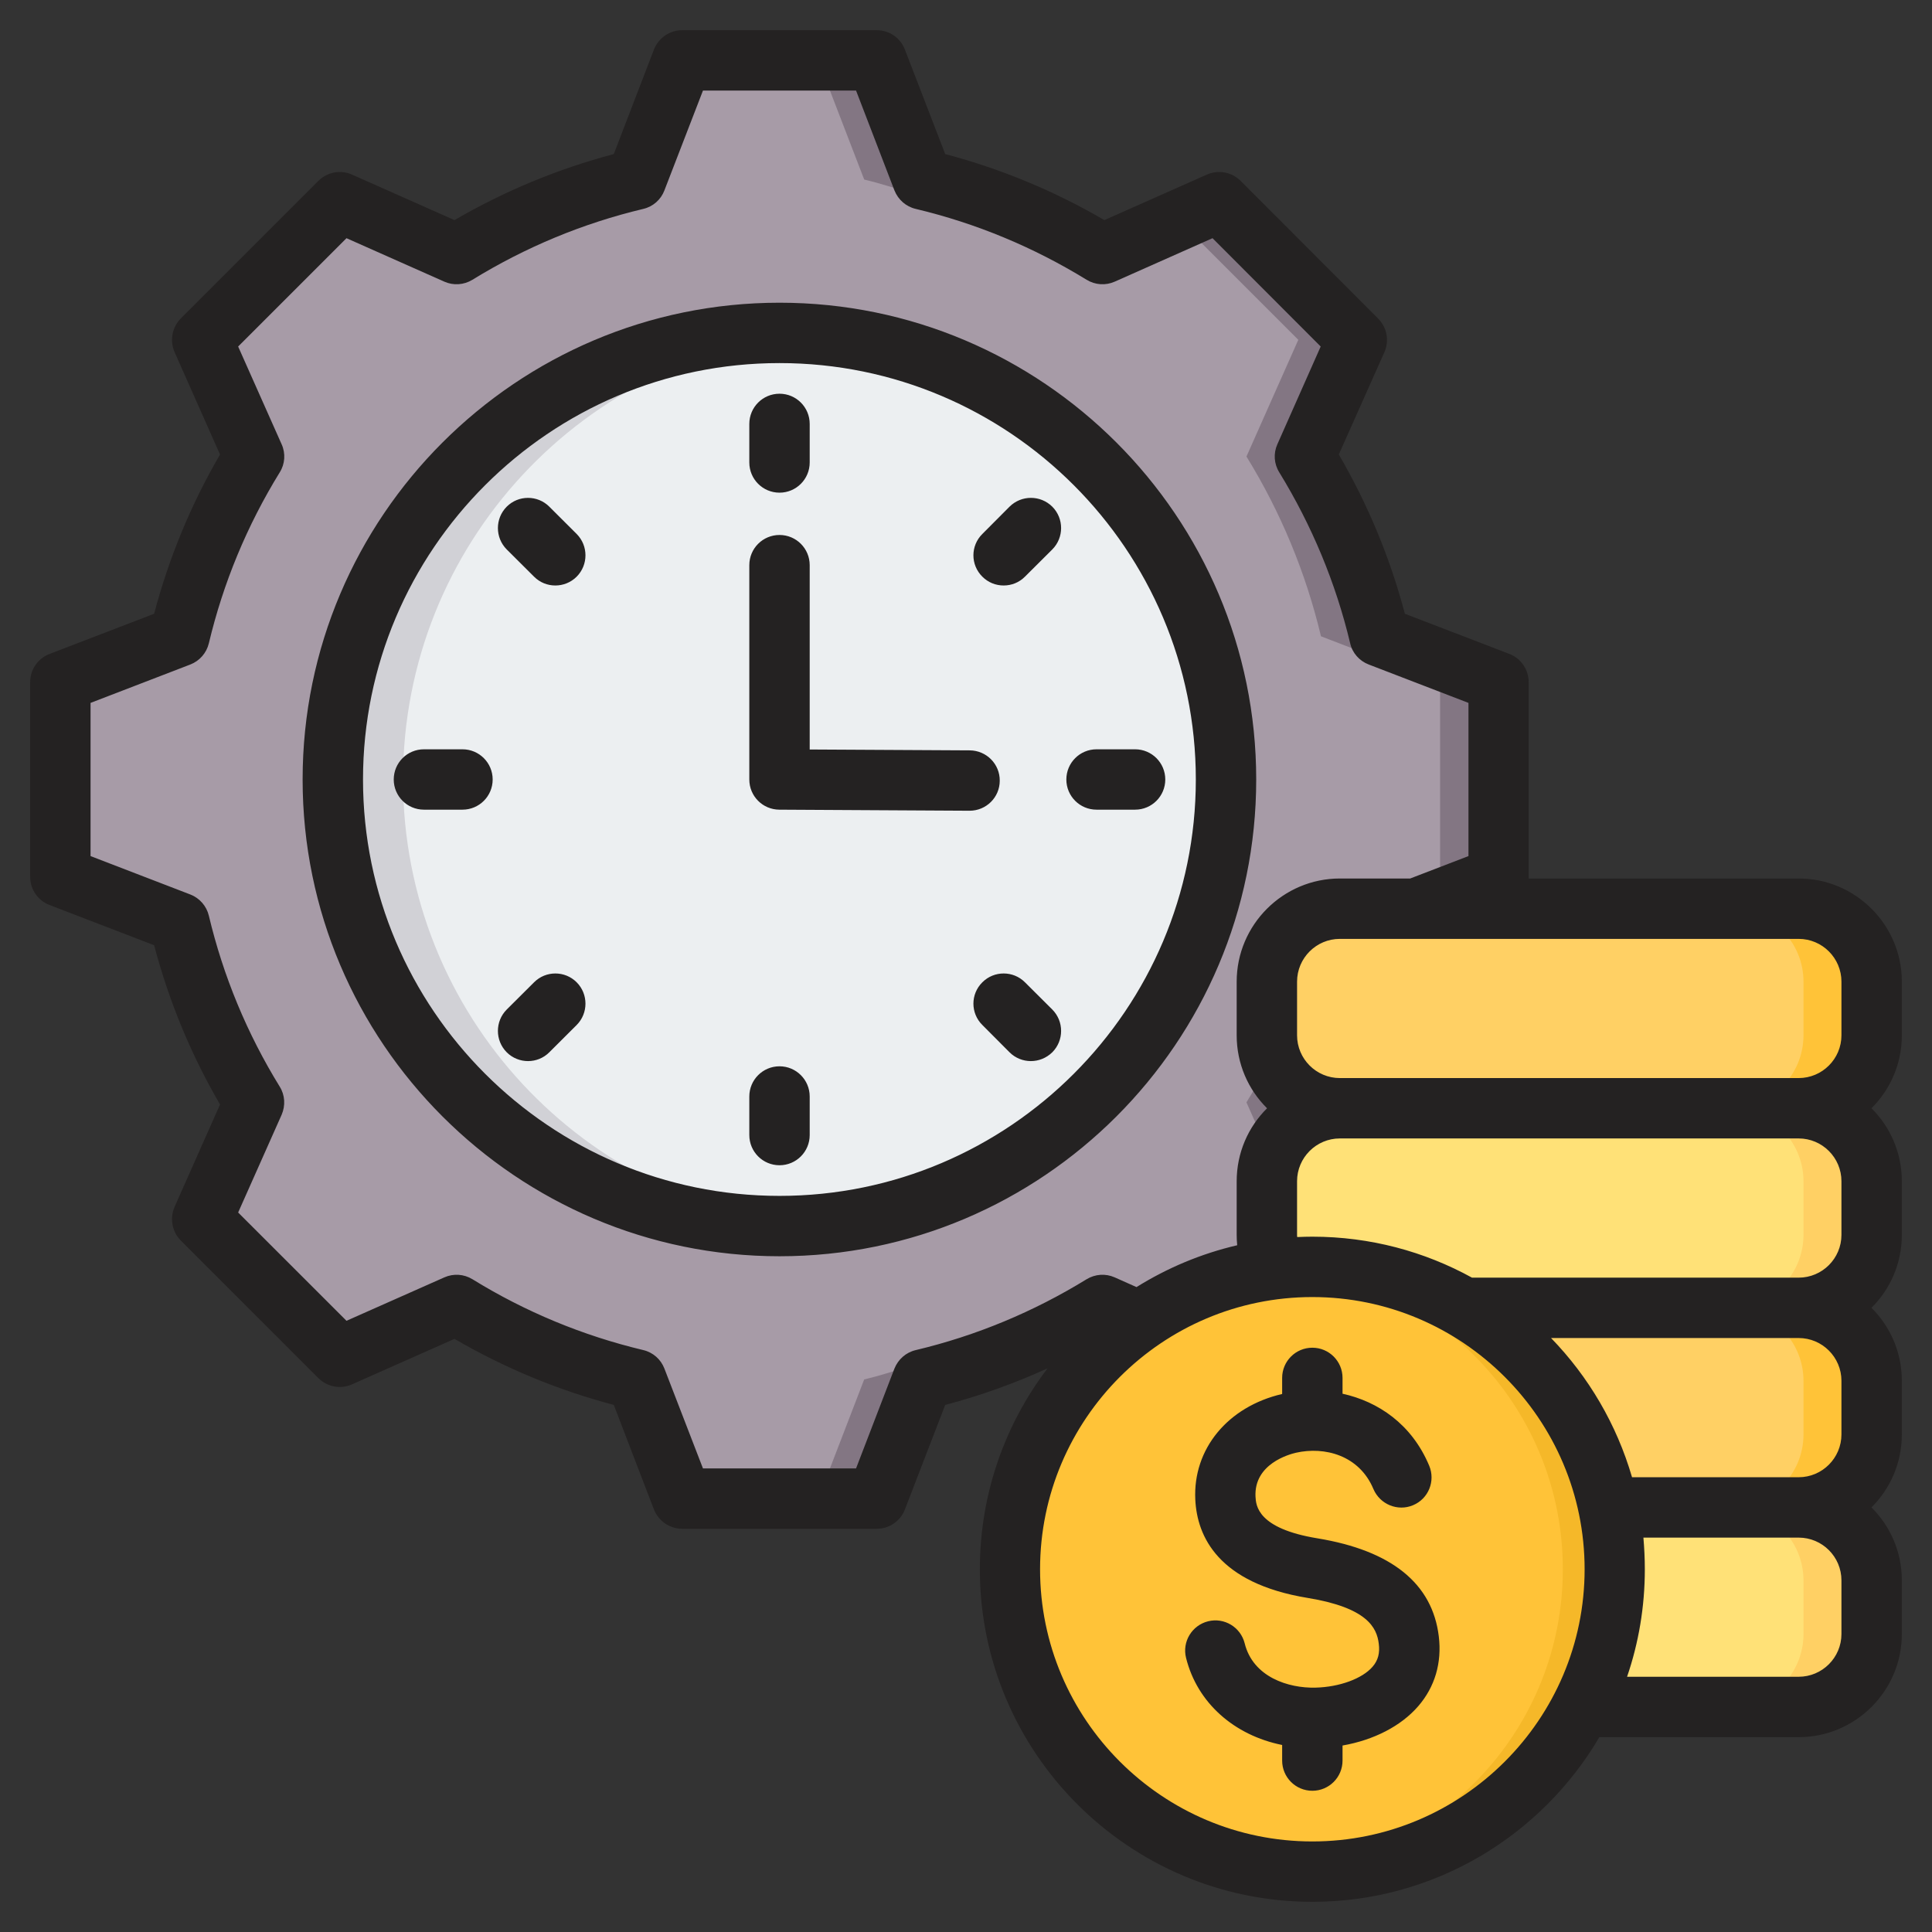 <svg id="Layer_1" enable-background="new 0 0 512 512" viewBox="0 0 512 512" xmlns="http://www.w3.org/2000/svg"><rect x="0" y="0" width="512" height="512" fill="#333333" stroke="none"/><g clip-rule="evenodd" fill-rule="evenodd"><g><g><path d="m244.514 47.579c16.826 4.004 32.897 10.675 47.624 19.743l30.947-13.744 36.474 36.473-13.741 30.937c9.072 14.73 15.743 30.807 19.747 47.637l31.573 12.152v51.581l-31.58 12.156c-4.005 16.827-10.676 32.896-19.744 47.624l13.745 30.947-36.473 36.474-30.937-13.741c-14.73 9.072-30.807 15.743-47.637 19.747l-12.152 31.573h-51.581l-12.155-31.581c-16.827-4.004-32.896-10.675-47.624-19.743l-30.948 13.746-36.474-36.473 13.741-30.937c-9.072-14.73-15.742-30.807-19.747-47.637l-31.573-12.153v-51.581l31.577-12.155c4.005-16.827 10.676-32.9 19.745-47.628l-13.743-30.943 36.473-36.474 30.947 13.744c14.728-9.068 30.798-15.739 47.624-19.743l12.156-31.58h51.58z" fill="#a79ba7"/><path d="m120.999 345.815-30.947 13.745-4.765-4.765 29.014-12.886c2.203 1.356 4.436 2.658 6.698 3.906zm123.515-298.236c16.826 4.004 32.897 10.675 47.624 19.743l-8.797 3.907c-14.727-9.068-37.495-19.646-54.321-23.65l-12.156-31.58h15.494zm47.635 298.24c-14.73 9.072-30.807 15.743-47.637 19.747l-12.152 31.573h-15.494l12.153-31.573c16.83-4.004 39.603-14.582 54.333-23.654zm-206.863-287.476 4.765-4.765 30.947 13.744c-2.261 1.248-4.494 2.551-6.697 3.907zm227.07 0 10.729-4.765 36.474 36.473-13.741 30.937c9.072 14.73 15.743 30.807 19.747 47.637l31.573 12.152v51.581l-31.58 12.156c-4.005 16.827-10.676 32.896-19.744 47.624l13.745 30.947-36.473 36.474-10.729-4.765 31.708-31.709-13.745-30.947c9.068-14.728 15.739-30.798 19.744-47.624l31.58-12.156v-51.581l-31.573-12.152c-4.004-16.83-10.676-32.907-19.747-47.637l13.741-30.937z" fill="#837683"/><ellipse cx="206.568" cy="206.569" fill="#eceff1" rx="118.637" ry="118.637" transform="matrix(.707 -.707 .707 .707 -85.564 206.569)"/><path d="m206.568 87.932c-65.526 0-118.636 53.11-118.636 118.638 0 65.526 53.11 118.636 118.636 118.636 3.177 0 6.323-.128 9.437-.373-61.113-4.808-109.2-55.913-109.2-118.262 0-62.351 48.087-113.456 109.2-118.264-3.114-.247-6.261-.375-9.437-.375z" fill="#d1d1d6"/></g><g><g><path d="m476.653 399.49c10.64 0 19.345-8.705 19.345-19.345v-14.203c0-10.64-8.705-19.346-19.346-19.346 10.64 0 19.346-8.705 19.346-19.346v-14.203c0-10.64-8.705-19.346-19.346-19.346 10.64 0 19.346-8.705 19.346-19.345v-14.203c0-10.64-8.705-19.346-19.346-19.346h-121.593c-10.64 0-19.346 8.705-19.346 19.346v14.203c0 10.64 8.706 19.345 19.346 19.345-10.64 0-19.346 8.705-19.346 19.346v14.203c0 10.64 8.706 19.346 19.346 19.346-10.64 0-19.346 8.705-19.346 19.346v14.203c0 10.64 8.706 19.345 19.346 19.345-10.64 0-19.346 8.706-19.346 19.346v14.203c0 10.641 8.706 19.346 19.346 19.346h121.594c10.64 0 19.345-8.705 19.345-19.346v-14.203c0-10.64-8.705-19.346-19.345-19.346z" fill="#ffe177"/><path d="m458.601 240.809h18.052c10.64 0 19.345 8.705 19.345 19.346v14.203c0 10.64-8.705 19.345-19.345 19.345 10.64 0 19.345 8.705 19.345 19.346v14.203c0 10.64-8.705 19.346-19.345 19.346 10.64 0 19.345 8.705 19.345 19.346v14.203c0 10.64-8.705 19.345-19.346 19.345 10.64 0 19.346 8.706 19.346 19.346v14.203c0 10.641-8.705 19.346-19.346 19.346h-18.052c10.64 0 19.346-8.705 19.346-19.346v-14.203c0-10.64-8.706-19.346-19.346-19.346 10.64 0 19.346-8.705 19.346-19.345v-14.203c0-10.64-8.706-19.346-19.345-19.346 10.64 0 19.345-8.705 19.345-19.346v-14.203c0-10.64-8.706-19.346-19.345-19.346 10.64 0 19.345-8.705 19.345-19.345v-14.203c.001-10.641-8.705-19.346-19.345-19.346z" fill="#ffd064"/><path d="m355.059 399.49h121.594c10.64 0 19.346-8.706 19.346-19.346v-14.203c0-10.64-8.706-19.345-19.346-19.345h-121.594c-10.64 0-19.345 8.705-19.345 19.345v14.203c-.001 10.641 8.705 19.346 19.345 19.346z" fill="#ffd064"/><path d="m476.653 399.49h-18.052c10.64 0 19.345-8.705 19.345-19.345v-14.203c0-10.64-8.706-19.346-19.345-19.346h18.052c10.64 0 19.345 8.705 19.345 19.346v14.203c0 10.64-8.705 19.345-19.345 19.345z" fill="#ffc338"/><path d="m355.059 293.703h121.594c10.64 0 19.346-8.705 19.346-19.346v-14.203c0-10.64-8.706-19.346-19.346-19.346h-121.594c-10.64 0-19.345 8.705-19.345 19.346v14.203c-.001 10.64 8.705 19.346 19.345 19.346z" fill="#ffd064"/><path d="m476.653 293.702h-18.052c10.64 0 19.345-8.705 19.345-19.345v-14.203c0-10.64-8.706-19.346-19.345-19.346h18.052c10.64 0 19.345 8.705 19.345 19.346v14.203c0 10.64-8.705 19.345-19.345 19.345z" fill="#ffc338"/></g><g><circle cx="347.766" cy="415.883" fill="#ffc338" r="80.118"/><path d="m347.766 335.766c44.248 0 80.118 35.87 80.118 80.117 0 44.248-35.87 80.118-80.118 80.118-2.311 0-4.597-.104-6.859-.296 41.036-3.48 73.258-37.885 73.258-79.822s-32.223-76.342-73.258-79.822c2.262-.191 4.548-.295 6.859-.295z" fill="#f5b829"/></g></g></g><path d="m381.297 433.661c.847 6.999-1.035 13.4-5.46 18.507-4.565 5.272-11.767 8.962-20.051 10.412v3.991c0 4.42-3.577 8.002-8.002 8.002s-8.002-3.582-8.002-8.002v-4.133c-12.709-2.57-22.499-11.146-25.464-23.078-1.083-4.288 1.553-8.628 5.837-9.701 4.283-1.069 8.614 1.539 9.696 5.832 2.212 8.948 11.579 11.937 18.78 11.749 6.307-.151 12.379-2.368 15.109-5.531 1.459-1.68 1.977-3.62 1.647-6.119-.518-4.288-3.107-9.541-18.828-12.12-23.77-3.897-29.324-16.328-29.794-26.062-.659-13.419 8.614-24.645 23.017-27.987v-4.26c0-4.42 3.577-8.002 8.002-8.002 4.424 0 8.002 3.582 8.002 8.002v4.189c9.366 2.062 18.31 7.978 22.969 19.082 1.695 4.067-.188 8.76-4.283 10.468-4.048 1.709-8.755-.207-10.496-4.279-3.766-9.009-12.991-11.329-20.522-9.63-1.836.419-11.155 2.97-10.732 11.64.141 2.297.424 8.43 16.427 11.047 19.628 3.235 30.454 11.971 32.148 25.983zm-26.217-147.961c-6.26 0-11.344-5.088-11.344-11.339v-14.201c0-6.26 5.084-11.348 11.344-11.348h121.579c6.26 0 11.343 5.088 11.343 11.348v14.201c0 6.251-5.083 11.339-11.343 11.339zm132.922 27.343v14.21c0 6.251-5.083 11.339-11.343 11.339h-86.56c-12.567-6.919-26.97-10.859-42.315-10.859-1.365 0-2.683.038-4.001.099-.047-.202-.047-.391-.047-.579v-14.21c0-6.251 5.084-11.344 11.344-11.344h121.579c6.26 0 11.343 5.093 11.343 11.344zm0 52.886v14.201c0 6.26-5.083 11.353-11.343 11.353h-44.151c-4.095-14.05-11.532-26.66-21.463-36.893h65.614c6.26 0 11.343 5.093 11.343 11.339zm0 52.891v14.201c0 6.26-5.083 11.339-11.343 11.339h-45.469c3.06-8.939 4.707-18.517 4.707-28.486 0-2.833-.141-5.634-.376-8.392h41.138c6.26 0 11.343 5.078 11.343 11.338zm-140.218 69.182c39.773 0 72.156-32.36 72.156-72.128 0-39.783-32.383-72.142-72.156-72.142s-72.156 32.36-72.156 72.142c0 39.768 32.383 72.128 72.156 72.128zm-105.104-130.211c16.003-3.808 31.207-10.129 45.28-18.781 2.259-1.379 5.036-1.567 7.437-.499l5.789 2.58c8.143-5.07 17.133-8.868 26.688-11.089-.094-.909-.141-1.831-.141-2.749v-14.21c0-7.54 3.059-14.394 8.049-19.341-4.989-4.952-8.049-11.791-8.049-19.341v-14.201c0-15.081 12.285-27.352 27.347-27.352h18.639l15.439-5.94v-40.597l-26.453-10.181c-2.448-.941-4.331-3.05-4.895-5.611-3.813-16.008-10.167-31.249-18.78-45.29-1.412-2.25-1.6-5.041-.518-7.451l11.485-25.911-28.665-28.707-25.935 11.523c-2.401 1.068-5.177.88-7.437-.504-14.073-8.651-29.277-14.968-45.28-18.78-2.589-.607-4.66-2.438-5.648-4.909l-10.167-26.448h-40.573l-10.214 26.448c-.941 2.471-3.012 4.302-5.601 4.909-16.004 3.813-31.207 10.129-45.28 18.78-2.259 1.384-5.036 1.572-7.437.504l-25.936-11.522-28.712 28.708 11.532 25.925c1.083 2.405.894 5.197-.518 7.437-8.661 14.05-14.968 29.282-18.78 45.29-.612 2.561-2.448 4.66-4.895 5.611l-26.453 10.181v40.597l26.453 10.181c2.447.951 4.283 3.05 4.895 5.611 3.813 16.013 10.12 31.249 18.78 45.299 1.412 2.241 1.553 5.032.518 7.442l-11.532 25.921 28.712 28.698 25.935-11.508c2.4-1.068 5.177-.889 7.437.49 14.027 8.651 29.277 14.968 45.28 18.78 2.589.612 4.66 2.452 5.601 4.909l10.214 26.448h40.573l10.167-26.448c.989-2.459 3.06-4.295 5.649-4.902zm261.326-83.429v-14.201c0-15.081-12.285-27.352-27.347-27.352h-71.545c0-.151 0-.297 0-.447v-51.578c0-3.314-2.024-6.284-5.083-7.475l-27.723-10.656c-3.907-14.794-9.79-28.962-17.51-42.211l12.096-27.14c1.318-3.022.659-6.561-1.694-8.901l-36.431-36.478c-2.353-2.339-5.884-2.994-8.943-1.652l-27.159 12.059c-13.227-7.719-27.394-13.589-42.174-17.5l-10.685-27.695c-1.177-3.093-4.142-5.135-7.437-5.135h-51.587c-3.295 0-6.26 2.043-7.484 5.135l-10.637 27.695c-14.779 3.911-28.947 9.781-42.221 17.5l-27.159-12.059c-3.013-1.351-6.543-.687-8.896 1.652l-36.478 36.478c-2.306 2.339-2.965 5.879-1.647 8.901l12.05 27.149c-7.719 13.25-13.556 27.408-17.463 42.202l-27.724 10.657c-3.107 1.191-5.13 4.161-5.13 7.475v51.578c0 3.309 2.024 6.279 5.13 7.47l27.724 10.661c3.907 14.799 9.743 28.957 17.463 42.207l-12.05 27.14c-1.318 3.031-.659 6.571 1.647 8.91l36.478 36.474c2.354 2.339 5.884 2.989 8.896 1.647l27.158-12.059c13.273 7.719 27.394 13.589 42.221 17.5l10.638 27.709c1.224 3.078 4.189 5.121 7.484 5.121h51.587c3.295 0 6.26-2.043 7.437-5.121l10.685-27.7c9.319-2.462 18.357-5.7 27.112-9.692-11.25 14.803-17.933 33.25-17.933 53.244 0 48.589 39.538 88.127 88.113 88.127 32.383 0 60.719-17.547 76.063-43.637h52.811c15.062 0 27.347-12.262 27.347-27.342v-14.202c0-7.55-3.06-14.389-8.049-19.341 4.989-4.956 8.049-11.8 8.049-19.35v-14.201c0-7.545-3.06-14.389-8.049-19.34 4.989-4.947 8.049-11.8 8.049-19.336v-14.21c0-7.54-3.06-14.394-8.049-19.341 4.989-4.951 8.049-11.79 8.049-19.339zm-247.065-59.51s0 0-.047 0l-50.363-.282c-4.425-.028-7.955-3.596-7.955-7.997v-56.803c0-4.42 3.577-7.997 8.002-7.997 4.424 0 8.002 3.577 8.002 7.997v48.853l42.409.23c4.425.028 8.002 3.629 7.955 8.049-.001 4.401-3.578 7.95-8.003 7.95zm-126.379-8.279c0 4.42-3.577 7.997-8.002 7.997h-10.214c-4.424 0-8.002-3.577-8.002-7.997s3.577-8.002 8.002-8.002h10.214c4.424 0 8.002 3.582 8.002 8.002zm84.017 84.008v10.219c0 4.42-3.577 8.002-8.002 8.002s-8.002-3.582-8.002-8.002v-10.219c0-4.41 3.577-8.002 8.002-8.002 4.425.001 8.002 3.592 8.002 8.002zm94.232-84.008c0 4.42-3.577 7.997-8.002 7.997h-10.214c-4.425 0-8.002-3.577-8.002-7.997s3.577-8.002 8.002-8.002h10.214c4.425 0 8.002 3.582 8.002 8.002zm-155.986-65.063c3.106 3.121 3.106 8.19 0 11.311-1.553 1.563-3.624 2.339-5.648 2.339-2.071 0-4.095-.777-5.648-2.339l-7.249-7.22c-3.107-3.13-3.107-8.19 0-11.32 3.106-3.121 8.19-3.121 11.296 0zm0 118.811c3.106 3.121 3.106 8.19 0 11.31l-7.249 7.23c-1.553 1.558-3.577 2.339-5.648 2.339-2.024 0-4.095-.781-5.648-2.339-3.107-3.13-3.107-8.19 0-11.32l7.249-7.22c3.106-3.121 8.189-3.121 11.296 0zm126.05 7.22c3.106 3.13 3.106 8.19 0 11.32-1.6 1.558-3.624 2.339-5.695 2.339-2.024 0-4.095-.781-5.648-2.339l-7.201-7.23c-3.154-3.121-3.154-8.19 0-11.31 3.106-3.121 8.19-3.121 11.296 0zm0-133.261c3.106 3.13 3.106 8.19 0 11.32l-7.249 7.22c-1.553 1.563-3.577 2.339-5.648 2.339s-4.095-.777-5.648-2.339c-3.154-3.121-3.154-8.19 0-11.311l7.201-7.23c3.154-3.12 8.191-3.12 11.344.001zm-80.299-11.72v-10.219c0-4.42 3.577-8.002 8.002-8.002 4.424 0 8.002 3.582 8.002 8.002v10.219c0 4.42-3.577 8.002-8.002 8.002s-8.002-3.582-8.002-8.002zm8.002 194.361c-60.86 0-110.376-49.497-110.376-110.348s49.516-110.353 110.376-110.353 110.329 49.502 110.329 110.353-49.469 110.348-110.329 110.348zm126.332-110.348c0 69.666-56.671 126.347-126.333 126.347s-126.38-56.681-126.38-126.347c0-69.671 56.718-126.352 126.38-126.352s126.333 56.681 126.333 126.352z" fill="#242222"/></g></svg>
